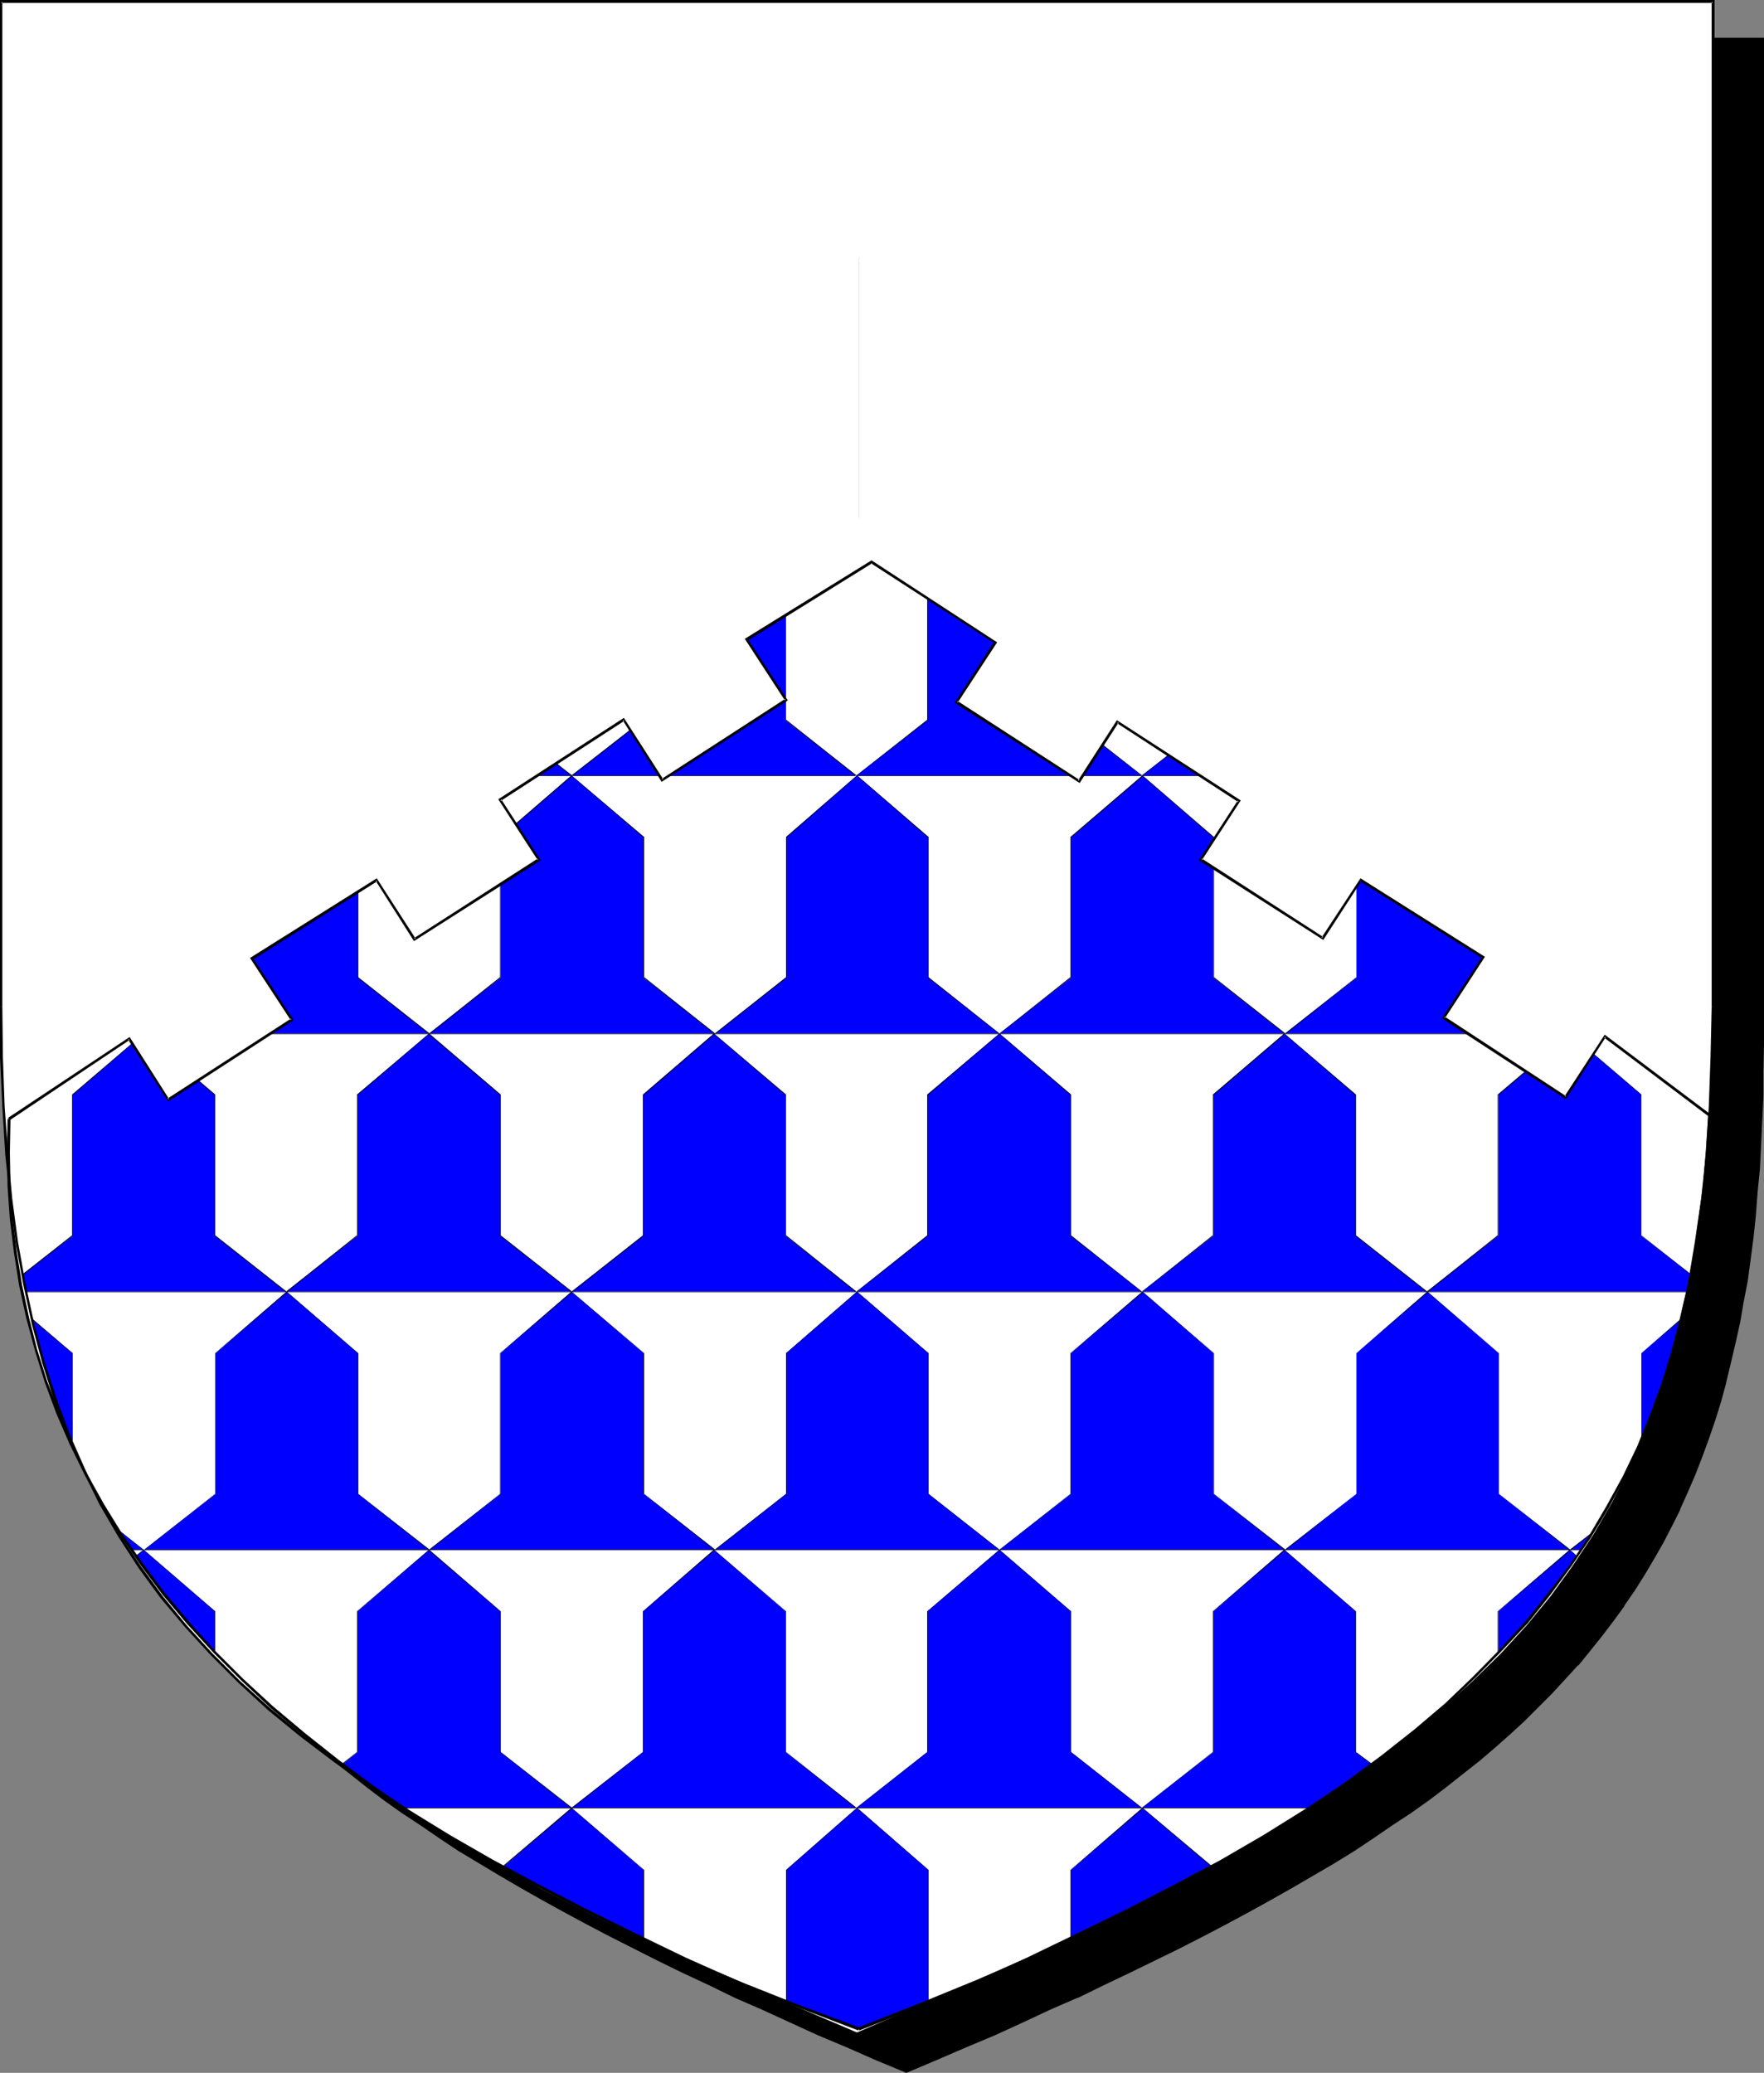 <?xml version="1.0" encoding="UTF-8" standalone="no"?>
<svg
   version="1.0"
   width="129.724mm"
   height="152.441mm"
   id="svg124"
   sodipodi:docname="Per Chevron - Embattled 2.wmf"
   xmlns:inkscape="http://www.inkscape.org/namespaces/inkscape"
   xmlns:sodipodi="http://sodipodi.sourceforge.net/DTD/sodipodi-0.dtd"
   xmlns="http://www.w3.org/2000/svg"
   xmlns:svg="http://www.w3.org/2000/svg">
  <rect width="100%" height="100%" fill="#808080" stroke="none"/>
  <sodipodi:namedview
     id="namedview124"
     pagecolor="#ffffff"
     bordercolor="#000000"
     borderopacity="0.25"
     inkscape:showpageshadow="2"
     inkscape:pageopacity="0.0"
     inkscape:pagecheckerboard="0"
     inkscape:deskcolor="#d1d1d1"
     inkscape:document-units="mm" />
  <defs
     id="defs1">
    <pattern
       id="WMFhbasepattern"
       patternUnits="userSpaceOnUse"
       width="6"
       height="6"
       x="0"
       y="0" />
  </defs>
  <path
     style="fill:#000000;fill-opacity:1;fill-rule:evenodd;stroke:none"
     d="m 251.934,575.832 8.403,-3.555 8.08,-3.555 8.08,-3.393 7.757,-3.555 7.757,-3.393 7.434,-3.393 7.272,-3.555 7.11,-3.393 6.949,-3.393 6.949,-3.393 6.626,-3.393 6.464,-3.393 6.302,-3.393 6.141,-3.393 5.979,-3.393 5.818,-3.393 5.656,-3.393 5.656,-3.393 5.333,-3.555 5.171,-3.393 5.171,-3.555 4.848,-3.555 4.848,-3.555 4.686,-3.555 4.363,-3.716 4.363,-3.716 4.202,-3.716 4.202,-3.716 3.878,-3.878 3.717,-3.878 3.717,-3.878 3.555,-3.878 3.394,-4.039 3.232,-4.039 3.07,-4.201 3.07,-4.201 2.909,-4.201 2.747,-4.362 2.586,-4.362 2.586,-4.524 2.424,-4.686 2.262,-4.524 2.101,-4.847 2.101,-4.847 1.939,-4.847 1.778,-5.009 1.778,-5.17 1.616,-5.17 1.454,-5.332 1.293,-5.493 1.293,-5.493 1.131,-5.655 1.131,-5.655 0.97,-5.978 0.97,-5.816 0.808,-6.14 0.646,-6.301 0.485,-6.301 0.485,-6.463 0.485,-6.624 0.323,-6.786 0.162,-6.947 0.162,-6.947 V 290.501 10.825 H 251.934 14.059 v 279.514 0 7.109 l 0.162,7.109 0.323,6.947 0.323,6.624 0.323,6.624 0.485,6.463 0.646,6.463 0.646,6.14 0.808,6.14 0.808,5.978 0.97,5.816 0.97,5.816 1.293,5.655 1.293,5.493 1.293,5.493 1.616,5.17 1.616,5.332 1.616,5.009 1.778,5.009 1.939,5.009 2.101,4.847 2.101,4.686 2.262,4.686 2.424,4.524 2.586,4.524 2.586,4.524 2.747,4.362 2.909,4.201 3.07,4.201 3.07,4.201 3.232,4.039 3.394,4.039 3.555,3.878 3.717,3.878 3.717,3.878 3.878,3.878 4.202,3.716 4.202,3.716 4.363,3.716 4.363,3.716 4.686,3.555 4.848,3.555 4.848,3.555 5.171,3.555 5.171,3.393 5.333,3.555 5.656,3.393 5.656,3.393 5.818,3.393 5.979,3.393 6.141,3.393 6.302,3.393 6.464,3.393 6.626,3.393 6.787,3.393 6.949,3.393 7.272,3.393 7.272,3.555 7.434,3.393 7.757,3.393 7.757,3.555 8.08,3.393 8.08,3.555 z"
     id="path1" />
  <path
     style="fill:#000000;fill-opacity:1;fill-rule:evenodd;stroke:none"
     d="m 251.934,576.155 8.403,-3.555 8.242,-3.555 8.08,-3.393 v 0 l 7.757,-3.555 7.595,-3.555 7.434,-3.231 h 0.162 l 7.272,-3.555 7.11,-3.393 6.949,-3.393 6.949,-3.393 6.626,-3.393 6.464,-3.393 6.302,-3.393 6.141,-3.393 5.979,-3.393 5.818,-3.393 5.818,-3.393 5.494,-3.393 5.333,-3.555 5.171,-3.555 5.171,-3.393 v 0 l 5.01,-3.555 4.686,-3.555 4.686,-3.716 4.525,-3.555 4.363,-3.716 4.202,-3.716 v 0 l 4.04,-3.716 3.878,-3.878 3.878,-3.878 3.555,-3.878 3.555,-3.878 h 0.162 l 3.394,-4.201 3.232,-4.039 3.07,-4.039 3.07,-4.201 v -0.162 l 2.909,-4.201 2.747,-4.362 2.586,-4.362 2.586,-4.524 2.424,-4.686 2.262,-4.524 v -0.162 l 2.101,-4.686 v 0 l 2.101,-4.847 1.939,-5.009 1.778,-4.847 1.778,-5.17 1.616,-5.17 1.454,-5.332 v -0.162 l 1.293,-5.332 1.293,-5.493 1.293,-5.816 0.97,-5.655 1.131,-5.816 0.808,-5.978 0.808,-6.14 0.646,-6.14 0.485,-6.463 v 0 l 0.646,-6.463 0.323,-6.624 0.323,-6.786 0.323,-6.947 v -6.947 l 0.162,-7.109 V 10.502 H 13.736 v 279.838 7.109 l 0.162,7.109 0.162,6.947 0.323,6.624 0.485,6.624 0.485,6.463 v 0.162 l 0.485,6.301 0.808,6.14 0.646,6.14 0.97,5.978 0.97,5.978 0.97,5.655 1.293,5.655 1.131,5.493 v 0.162 l 1.454,5.332 1.454,5.332 1.616,5.332 1.778,5.009 1.778,5.009 1.939,5.009 2.101,4.847 v 0 l 2.101,4.686 v 0 l 2.424,4.686 2.262,4.524 2.586,4.524 2.586,4.524 2.747,4.362 2.909,4.201 3.07,4.201 v 0.162 l 3.07,4.039 3.232,4.039 3.394,4.039 3.555,4.039 v 0 l 3.717,3.878 3.878,3.878 3.878,3.878 4.04,3.716 v 0 l 4.202,3.716 4.363,3.716 4.525,3.555 4.686,3.716 4.686,3.555 5.01,3.555 v 0 l 5.171,3.393 5.171,3.555 5.333,3.555 5.656,3.393 5.656,3.393 5.818,3.393 5.979,3.393 6.141,3.393 6.302,3.393 6.464,3.393 13.413,6.786 6.949,3.393 7.272,3.393 7.272,3.555 v 0 l 7.434,3.231 7.757,3.555 7.757,3.555 v 0 l 8.08,3.393 8.08,3.555 8.565,3.555 0.162,-0.646 -8.403,-3.716 -8.242,-3.393 -7.918,-3.555 v 0.162 l -7.757,-3.555 -7.757,-3.393 -7.434,-3.393 v 0 l -7.272,-3.555 -7.11,-3.393 -6.949,-3.393 -13.574,-6.786 -6.464,-3.393 -6.302,-3.393 -6.141,-3.393 -5.979,-3.393 -5.818,-3.393 -5.656,-3.393 -5.494,-3.393 -5.494,-3.555 -5.171,-3.393 -5.171,-3.555 h 0.162 l -5.01,-3.555 -4.686,-3.555 -4.686,-3.555 -4.525,-3.716 -4.363,-3.716 -4.202,-3.716 v 0.162 l -4.04,-3.716 -3.878,-3.878 -3.878,-3.878 -3.555,-3.878 v 0 l -3.555,-4.039 -3.394,-4.039 -3.232,-4.039 -3.07,-4.039 v 0 l -3.07,-4.201 -2.909,-4.201 -2.747,-4.524 -2.747,-4.362 -2.424,-4.524 -2.424,-4.524 -2.262,-4.686 v 0 l -2.101,-4.686 v 0 l -2.101,-4.847 -1.778,-5.009 -1.939,-4.847 -1.616,-5.17 -1.616,-5.17 -1.454,-5.332 -1.454,-5.493 v 0.162 l -1.293,-5.655 -1.131,-5.655 -1.131,-5.655 -0.97,-5.816 -0.808,-6.14 -0.808,-5.978 -0.646,-6.301 -0.646,-6.301 v 0 l -0.485,-6.463 -0.323,-6.624 -0.323,-6.624 -0.323,-6.947 v -7.109 l -0.162,-7.109 V 10.825 l -0.323,0.323 H 489.809 l -0.323,-0.323 v 279.676 7.109 l -0.162,6.947 -0.162,6.947 -0.323,6.786 -0.485,6.624 -0.485,6.463 v -0.162 l -0.646,6.463 -0.646,6.14 -0.808,6.14 -0.808,5.978 -0.97,5.816 -1.131,5.816 -1.131,5.655 -1.293,5.493 -1.454,5.493 v -0.162 l -1.454,5.332 -1.616,5.17 -1.616,5.17 -1.939,5.009 -1.939,4.847 -1.939,4.847 v 0 l -2.101,4.847 v -0.162 l -2.262,4.686 -2.424,4.686 -2.586,4.362 -2.586,4.362 -2.747,4.524 -2.909,4.201 v 0 l -2.909,4.201 -3.232,4.039 -3.232,4.039 -3.394,4.201 v 0 l -3.555,3.878 -3.555,3.878 -3.878,3.878 -3.878,3.878 -4.04,3.716 v -0.162 l -4.202,3.716 -4.363,3.716 -4.525,3.716 -4.686,3.555 -4.686,3.555 -5.01,3.555 h 0.162 l -5.171,3.555 -5.171,3.393 -5.333,3.555 -5.656,3.393 -5.656,3.393 -5.818,3.393 -5.979,3.393 -6.141,3.393 -6.302,3.393 -6.464,3.393 -6.787,3.393 -6.787,3.393 -6.949,3.393 -7.11,3.393 -7.272,3.555 v 0 l -7.434,3.393 -7.595,3.393 -7.918,3.555 v -0.162 l -7.918,3.555 -8.242,3.393 -8.403,3.716 h 0.323 z"
     id="path2" />
  <path
     style="fill:#ffffff;fill-opacity:1;fill-rule:evenodd;stroke:none"
     d="m 238.198,565.33 8.403,-3.555 8.08,-3.393 8.08,-3.555 7.757,-3.393 7.757,-3.555 7.434,-3.393 7.272,-3.393 7.11,-3.393 6.949,-3.393 6.949,-3.393 6.626,-3.393 6.464,-3.393 6.302,-3.393 6.141,-3.393 5.979,-3.555 5.818,-3.231 5.656,-3.555 5.656,-3.393 5.333,-3.555 5.171,-3.393 5.171,-3.555 4.848,-3.555 4.848,-3.555 4.686,-3.555 4.363,-3.716 4.363,-3.716 4.202,-3.555 4.202,-3.878 3.878,-3.716 3.717,-3.878 3.717,-3.878 3.555,-4.039 3.394,-4.039 3.232,-4.039 3.07,-4.201 3.07,-4.201 2.909,-4.201 2.747,-4.362 2.586,-4.524 2.586,-4.362 2.424,-4.686 2.262,-4.686 2.101,-4.686 2.101,-4.847 1.939,-5.009 1.778,-4.847 1.778,-5.17 1.616,-5.17 1.454,-5.332 1.293,-5.493 1.293,-5.493 1.131,-5.655 1.131,-5.655 0.97,-5.978 0.97,-5.978 0.808,-6.14 0.646,-6.14 0.485,-6.301 0.485,-6.463 0.485,-6.786 0.323,-6.624 0.162,-6.947 0.162,-7.109 V 279.838 0.485 H 238.198 0.323 V 279.838 v 7.109 l 0.162,7.109 0.323,6.947 0.323,6.624 0.323,6.786 0.485,6.463 0.485,6.301 0.808,6.14 0.808,6.14 0.808,5.978 0.97,5.978 0.97,5.655 1.293,5.655 1.293,5.493 1.293,5.332 1.616,5.493 1.454,5.17 1.778,5.17 1.778,4.847 1.939,5.009 2.101,4.847 2.101,4.686 2.262,4.686 2.424,4.686 2.586,4.362 2.586,4.524 2.747,4.201 2.909,4.362 2.909,4.201 3.232,4.201 3.232,4.039 3.394,4.039 3.555,3.878 3.555,4.039 3.878,3.716 3.878,3.878 4.04,3.716 4.202,3.716 4.363,3.716 4.525,3.555 4.686,3.716 4.686,3.555 5.01,3.555 5.01,3.393 5.333,3.555 5.333,3.393 5.494,3.555 5.656,3.393 5.818,3.393 6.141,3.393 6.141,3.393 6.302,3.393 6.464,3.393 6.626,3.393 6.787,3.555 6.949,3.393 7.11,3.393 7.434,3.393 7.434,3.393 7.595,3.555 7.918,3.393 7.918,3.555 8.242,3.393 z"
     id="path3" />
  <path
     style="fill:#000000;fill-opacity:1;fill-rule:evenodd;stroke:none"
     d="m 238.198,565.492 8.403,-3.555 8.08,-3.555 8.08,-3.393 7.757,-3.555 7.757,-3.393 14.706,-6.947 7.11,-3.393 6.949,-3.393 6.949,-3.393 6.626,-3.393 6.464,-3.393 6.302,-3.393 6.141,-3.393 h 0.162 l 5.979,-3.393 5.818,-3.393 5.656,-3.393 5.494,-3.555 5.333,-3.393 5.333,-3.555 5.01,-3.555 5.01,-3.393 4.686,-3.555 4.686,-3.716 4.525,-3.555 4.363,-3.716 4.04,-3.716 4.202,-3.716 3.878,-3.878 3.878,-3.878 3.555,-3.878 3.555,-3.878 3.394,-4.039 3.232,-4.201 3.232,-4.039 3.07,-4.201 2.747,-4.362 2.747,-4.362 2.747,-4.362 v -0.162 l 2.424,-4.362 2.424,-4.686 2.262,-4.686 2.262,-4.686 1.939,-4.847 1.939,-5.009 1.778,-4.847 1.778,-5.17 1.616,-5.17 1.454,-5.332 1.293,-5.493 1.293,-5.493 1.293,-5.655 1.131,-5.655 0.97,-5.978 0.808,-5.978 0.808,-6.14 0.646,-6.14 0.646,-6.301 0.485,-6.463 0.323,-6.786 0.323,-6.624 0.323,-6.947 v -7.109 l 0.162,-7.109 V 0.323 H 0.323 V 279.838 v 7.109 l 0.162,7.109 0.162,6.947 0.323,6.624 0.485,6.786 0.485,6.463 0.485,6.301 0.646,6.14 0.808,6.14 0.97,5.978 0.97,5.978 0.97,5.655 1.131,5.655 1.293,5.493 1.454,5.332 1.454,5.493 1.616,5.17 1.616,5.17 1.939,4.847 1.939,5.009 1.939,4.847 2.262,4.686 2.262,4.686 2.424,4.686 2.424,4.362 v 0.162 l 2.586,4.362 2.747,4.362 2.909,4.362 3.07,4.039 3.07,4.201 3.394,4.039 3.394,4.039 3.394,4.039 3.717,3.878 3.717,3.878 4.04,3.716 4.04,3.878 4.202,3.555 4.363,3.716 4.525,3.716 4.525,3.555 4.848,3.555 4.848,3.555 5.171,3.555 5.171,3.393 5.333,3.555 5.656,3.393 5.656,3.555 5.818,3.231 v 0 l 6.141,3.555 6.141,3.393 6.302,3.393 6.464,3.393 13.413,6.786 6.949,3.393 7.11,3.393 7.434,3.393 7.434,3.555 7.595,3.393 7.918,3.393 7.918,3.555 8.242,3.555 8.403,3.555 v -0.162 l -8.403,-3.555 -8.242,-3.555 -7.918,-3.555 -7.918,-3.393 -7.595,-3.393 -7.434,-3.555 -7.434,-3.393 -7.11,-3.393 -6.949,-3.393 -13.413,-6.786 -6.464,-3.393 -6.302,-3.393 -6.141,-3.393 -6.141,-3.393 h 0.162 l -5.818,-3.393 -5.818,-3.555 -5.494,-3.393 -5.333,-3.393 -5.171,-3.555 -5.171,-3.555 -4.848,-3.393 -4.848,-3.716 -4.686,-3.555 -4.363,-3.555 -4.363,-3.716 -4.202,-3.716 -4.04,-3.716 -4.04,-3.878 -3.878,-3.878 -3.555,-3.878 -3.555,-3.878 -3.394,-4.201 -3.232,-4.039 -3.07,-4.039 -3.07,-4.201 -2.909,-4.362 -2.747,-4.362 -2.586,-4.362 v 0 l -2.586,-4.362 -2.424,-4.686 -2.262,-4.686 -2.101,-4.686 -2.101,-4.847 -1.778,-5.009 -1.939,-4.847 -1.616,-5.17 -1.616,-5.17 -1.616,-5.493 -1.293,-5.332 -1.293,-5.493 -1.131,-5.655 -1.131,-5.655 -0.97,-5.978 -0.808,-5.978 -0.808,-6.14 -0.646,-6.14 -0.646,-6.301 -0.485,-6.463 -0.323,-6.786 -0.323,-6.624 -0.162,-6.947 -0.162,-7.109 -0.162,-7.109 V 0.485 v 0 H 476.073 v 0 279.353 7.109 l -0.162,7.109 -0.323,6.947 -0.162,6.624 -0.485,6.786 -0.485,6.463 -0.646,6.301 -0.646,6.14 -0.808,6.14 -0.808,5.978 -0.97,5.978 -1.131,5.655 -1.131,5.655 -1.293,5.493 -1.454,5.493 -1.454,5.332 -1.616,5.17 -1.616,5.17 -1.939,4.847 -1.939,5.009 -1.939,4.847 -2.262,4.686 -2.262,4.686 -2.424,4.686 -2.424,4.362 v 0 l -2.747,4.362 -2.586,4.362 -2.909,4.362 -3.07,4.201 -3.07,4.201 -3.394,4.039 -3.394,4.039 -3.555,3.878 -3.555,3.878 -3.878,3.878 -3.878,3.878 -4.04,3.716 -4.202,3.716 -4.363,3.716 -4.525,3.555 -4.686,3.716 -4.686,3.555 -4.848,3.555 -5.171,3.393 -5.333,3.555 -5.333,3.393 -5.494,3.555 -5.656,3.393 -5.818,3.393 -5.979,3.393 v 0 l -6.141,3.393 -6.302,3.393 -6.464,3.393 -6.626,3.393 -6.949,3.393 -6.949,3.393 -7.11,3.555 -14.706,6.786 -7.757,3.393 -7.757,3.555 -8.08,3.393 -8.08,3.555 -8.403,3.555 z"
     id="path4" />
  <path
     style="fill:#0000ff;fill-opacity:1;fill-rule:evenodd;stroke:none"
     d="m 336.774,518.798 -19.23,-16.318 -19.877,17.288 v 18.904 l 9.858,-4.847 9.858,-4.847 9.696,-5.17 z"
     id="path5" />
  <path
     style="fill:#0000ff;fill-opacity:1;fill-rule:evenodd;stroke:none"
     d="m 238.198,565.33 19.877,-8.563 v -36.999 l -19.877,-17.288 -19.715,17.288 v 37.161 z"
     id="path6" />
  <path
     style="fill:#0000ff;fill-opacity:1;fill-rule:evenodd;stroke:none"
     d="m 178.891,538.671 v -18.904 l -20.038,-17.288 -19.069,16.48 9.696,5.17 9.858,5.17 9.858,4.686 z"
     id="path7" />
  <path
     style="fill:#0000ff;fill-opacity:1;fill-rule:evenodd;stroke:none"
     d="m 439.067,433.167 -2.747,-2.424 -19.877,17.126 v 12.926 l 3.07,-3.231 3.07,-3.231 2.909,-3.231 2.747,-3.555 2.909,-3.393 2.747,-3.555 2.586,-3.716 z"
     id="path8" />
  <path
     style="fill:#0000ff;fill-opacity:1;fill-rule:evenodd;stroke:none"
     d="m 381.699,490.685 -4.848,-3.716 V 447.869 L 356.974,430.743 337.259,447.869 v 39.1 l -19.877,15.511 h 46.702 l 4.525,-2.908 4.525,-2.908 4.363,-3.07 z"
     id="path9" />
  <path
     style="fill:#0000ff;fill-opacity:1;fill-rule:evenodd;stroke:none"
     d="m 317.382,502.48 -19.715,-15.511 v -39.1 l -19.877,-17.126 -20.038,17.126 v 39.1 l -19.715,15.511 z"
     id="path10" />
  <path
     style="fill:#0000ff;fill-opacity:1;fill-rule:evenodd;stroke:none"
     d="m 238.037,502.48 -19.715,-15.511 v -39.1 l -19.877,-17.126 -19.715,17.126 v 39.1 l -19.877,15.511 z"
     id="path11" />
  <path
     style="fill:#0000ff;fill-opacity:1;fill-rule:evenodd;stroke:none"
     d="m 158.853,502.48 -19.715,-15.511 v -39.1 l -19.877,-17.126 -19.877,17.126 v 39.1 l -4.525,3.716 4.363,3.07 4.525,3.07 4.363,2.908 4.525,2.747 z"
     id="path12" />
  <path
     style="fill:#0000ff;fill-opacity:1;fill-rule:evenodd;stroke:none"
     d="m 59.792,460.795 v -12.926 l -19.877,-17.126 -2.586,2.262 2.586,3.878 2.747,3.716 2.747,3.555 2.747,3.555 2.747,3.393 2.909,3.231 2.909,3.231 z"
     id="path13" />
  <path
     style="fill:#0000ff;fill-opacity:1;fill-rule:evenodd;stroke:none"
     d="m 440.683,430.743 0.97,-1.454 1.131,-1.616 0.97,-1.616 0.808,-1.454 -8.242,6.14 z"
     id="path14" />
  <path
     style="fill:#0000ff;fill-opacity:1;fill-rule:evenodd;stroke:none"
     d="m 456.196,401.176 1.616,-4.039 1.616,-4.201 1.454,-4.201 1.454,-4.362 1.454,-4.362 1.293,-4.524 2.262,-8.886 -11.15,9.533 z"
     id="path15" />
  <path
     style="fill:#0000ff;fill-opacity:1;fill-rule:evenodd;stroke:none"
     d="m 436.32,430.743 -19.715,-15.511 v -39.1 l -19.877,-17.126 -19.715,17.126 v 39.1 l -19.877,15.511 z"
     id="path16" />
  <path
     style="fill:#0000ff;fill-opacity:1;fill-rule:evenodd;stroke:none"
     d="m 357.136,430.743 -19.877,-15.511 v -39.1 l -19.715,-17.126 -19.877,17.126 v 39.1 l -19.877,15.511 z"
     id="path17" />
  <path
     style="fill:#0000ff;fill-opacity:1;fill-rule:evenodd;stroke:none"
     d="m 277.79,430.743 -19.715,-15.511 v -39.1 l -19.877,-17.126 -19.715,17.126 v 39.1 l -19.715,15.511 z"
     id="path18" />
  <path
     style="fill:#0000ff;fill-opacity:1;fill-rule:evenodd;stroke:none"
     d="M 198.768,430.743 178.891,415.232 v -39.1 l -20.038,-17.126 -19.715,17.126 v 39.1 l -19.877,15.511 z"
     id="path19" />
  <path
     style="fill:#0000ff;fill-opacity:1;fill-rule:evenodd;stroke:none"
     d="M 119.261,430.743 99.545,415.232 V 376.133 L 79.669,359.006 59.954,376.133 v 39.1 l -19.877,15.511 z"
     id="path20" />
  <path
     style="fill:#0000ff;fill-opacity:1;fill-rule:evenodd;stroke:none"
     d="m 31.997,424.603 0.808,1.454 0.97,1.616 2.101,3.07 h 4.04 z"
     id="path21" />
  <path
     style="fill:#0000ff;fill-opacity:1;fill-rule:evenodd;stroke:none"
     d="m 20.2,401.014 v -24.882 l -11.15,-9.371 0.646,2.585 0.646,2.424 1.293,4.686 1.293,4.524 1.293,4.201 1.454,4.039 2.909,7.917 z"
     id="path22" />
  <path
     style="fill:#0000ff;fill-opacity:1;fill-rule:evenodd;stroke:none"
     d="m 469.932,354.159 -13.736,-10.664 v -39.261 l -19.877,-16.965 -19.877,16.965 v 39.261 l -19.877,15.511 h 72.558 v 0.162 l 0.485,-2.424 z"
     id="path23" />
  <path
     style="fill:#0000ff;fill-opacity:1;fill-rule:evenodd;stroke:none"
     d="M 396.566,359.006 376.851,343.496 V 304.235 L 356.974,287.27 337.259,304.235 v 39.261 l -19.877,15.511 z"
     id="path24" />
  <path
     style="fill:#0000ff;fill-opacity:1;fill-rule:evenodd;stroke:none"
     d="m 317.382,359.006 -19.715,-15.511 v -39.261 l -19.877,-16.965 -20.038,16.965 v 39.261 l -19.715,15.511 z"
     id="path25" />
  <path
     style="fill:#0000ff;fill-opacity:1;fill-rule:evenodd;stroke:none"
     d="m 238.037,359.006 -19.715,-15.511 v -39.261 l -19.877,-16.965 -19.715,16.965 v 39.261 l -19.877,15.511 z"
     id="path26" />
  <path
     style="fill:#0000ff;fill-opacity:1;fill-rule:evenodd;stroke:none"
     d="m 158.853,359.006 -19.715,-15.511 v -39.261 l -19.877,-16.965 -19.877,16.965 v 39.261 L 79.507,359.006 Z"
     id="path27" />
  <path
     style="fill:#0000ff;fill-opacity:1;fill-rule:evenodd;stroke:none"
     d="M 79.507,359.006 59.792,343.496 V 304.235 L 39.915,287.27 20.2,304.235 v 39.261 l -13.898,10.664 1.131,4.847 z"
     id="path28" />
  <path
     style="fill:#0000ff;fill-opacity:1;fill-rule:evenodd;stroke:none"
     d="m 476.073,215.533 -19.877,17.126 v 39.1 l -19.877,15.511 h 39.754 z"
     id="path29" />
  <path
     style="fill:#0000ff;fill-opacity:1;fill-rule:evenodd;stroke:none"
     d="m 436.32,287.27 -19.715,-15.511 v -39.1 l -19.877,-17.126 -19.715,17.126 v 39.1 l -19.877,15.511 z"
     id="path30" />
  <path
     style="fill:#0000ff;fill-opacity:1;fill-rule:evenodd;stroke:none"
     d="m 357.136,287.27 -19.877,-15.511 v -39.1 l -19.715,-17.126 -19.877,17.126 v 39.1 l -19.877,15.511 z"
     id="path31" />
  <path
     style="fill:#0000ff;fill-opacity:1;fill-rule:evenodd;stroke:none"
     d="m 277.79,287.27 -19.715,-15.511 v -39.1 l -19.877,-17.126 -19.715,17.126 v 39.1 l -19.715,15.511 z"
     id="path32" />
  <path
     style="fill:#0000ff;fill-opacity:1;fill-rule:evenodd;stroke:none"
     d="M 198.768,287.27 178.891,271.759 v -39.1 l -20.038,-17.126 -19.715,17.126 v 39.1 l -19.877,15.511 z"
     id="path33" />
  <path
     style="fill:#0000ff;fill-opacity:1;fill-rule:evenodd;stroke:none"
     d="M 119.261,287.27 99.545,271.759 V 232.659 L 79.669,215.533 59.954,232.659 v 39.1 l -19.877,15.511 z"
     id="path34" />
  <path
     style="fill:#0000ff;fill-opacity:1;fill-rule:evenodd;stroke:none"
     d="M 39.915,287.27 20.2,271.759 V 232.659 L 0.323,215.533 v 71.737 z"
     id="path35" />
  <path
     style="fill:#0000ff;fill-opacity:1;fill-rule:evenodd;stroke:none"
     d="m 476.073,215.533 -19.877,-15.349 v -39.261 l -19.877,-17.126 -19.877,17.126 v 39.261 l -19.877,15.349 z"
     id="path36" />
  <path
     style="fill:#0000ff;fill-opacity:1;fill-rule:evenodd;stroke:none"
     d="M 396.566,215.533 376.851,200.184 V 160.923 L 356.974,143.796 337.259,160.923 v 39.261 l -19.877,15.349 z"
     id="path37" />
  <path
     style="fill:#0000ff;fill-opacity:1;fill-rule:evenodd;stroke:none"
     d="m 317.382,215.533 -19.715,-15.349 v -39.261 l -19.877,-17.126 -20.038,17.126 v 39.261 l -19.715,15.349 z"
     id="path38" />
  <path
     style="fill:#0000ff;fill-opacity:1;fill-rule:evenodd;stroke:none"
     d="m 238.037,215.533 -19.715,-15.349 v -39.261 l -19.877,-17.126 -19.715,17.126 v 39.261 l -19.877,15.349 z"
     id="path39" />
  <path
     style="fill:#0000ff;fill-opacity:1;fill-rule:evenodd;stroke:none"
     d="m 158.853,215.533 -19.715,-15.349 v -39.261 l -19.877,-17.126 -19.877,17.126 v 39.261 L 79.507,215.533 Z"
     id="path40" />
  <path
     style="fill:#0000ff;fill-opacity:1;fill-rule:evenodd;stroke:none"
     d="M 79.507,215.533 59.792,200.184 V 160.923 L 39.915,143.796 20.2,160.923 v 39.261 L 0.323,215.533 Z"
     id="path41" />
  <path
     style="fill:#0000ff;fill-opacity:1;fill-rule:evenodd;stroke:none"
     d="M 476.073,72.06 456.196,56.711 V 17.611 L 436.32,0.485 416.443,17.611 V 56.711 L 396.566,72.06 Z"
     id="path42" />
  <path
     style="fill:#0000ff;fill-opacity:1;fill-rule:evenodd;stroke:none"
     d="M 396.566,72.06 376.851,56.711 V 17.611 L 356.974,0.485 337.259,17.611 V 56.711 L 317.382,72.06 Z"
     id="path43" />
  <path
     style="fill:#0000ff;fill-opacity:1;fill-rule:evenodd;stroke:none"
     d="M 317.382,72.06 297.667,56.711 V 17.611 L 277.79,0.485 257.752,17.611 V 56.711 L 238.037,72.06 Z"
     id="path44" />
  <path
     style="fill:#0000ff;fill-opacity:1;fill-rule:evenodd;stroke:none"
     d="M 238.037,72.06 218.321,56.711 V 17.611 L 198.445,0.485 178.729,17.611 V 56.711 L 158.853,72.06 Z"
     id="path45" />
  <path
     style="fill:#0000ff;fill-opacity:1;fill-rule:evenodd;stroke:none"
     d="M 158.853,72.06 139.137,56.711 V 17.611 L 119.261,0.485 99.384,17.611 V 56.711 L 79.507,72.06 Z"
     id="path46" />
  <path
     style="fill:#0000ff;fill-opacity:1;fill-rule:evenodd;stroke:none"
     d="M 79.507,72.06 59.792,56.711 V 17.611 L 39.915,0.485 20.2,17.611 V 56.711 L 0.323,72.06 Z"
     id="path47" />
  <path
     style="fill:#0000ff;fill-opacity:1;fill-rule:evenodd;stroke:none"
     d="m 476.073,72.06 -19.877,17.126 v 39.261 l -19.877,15.349 h 39.754 z"
     id="path48" />
  <path
     style="fill:#0000ff;fill-opacity:1;fill-rule:evenodd;stroke:none"
     d="M 436.32,143.796 416.604,128.447 V 89.186 L 396.728,72.06 377.012,89.186 v 39.261 l -19.877,15.349 z"
     id="path49" />
  <path
     style="fill:#0000ff;fill-opacity:1;fill-rule:evenodd;stroke:none"
     d="M 357.136,143.796 337.259,128.447 V 89.186 L 317.544,72.06 297.667,89.186 v 39.261 l -19.877,15.349 z"
     id="path50" />
  <path
     style="fill:#0000ff;fill-opacity:1;fill-rule:evenodd;stroke:none"
     d="M 277.79,143.796 258.075,128.447 V 89.186 L 238.198,72.06 218.483,89.186 v 39.261 l -19.715,15.349 z"
     id="path51" />
  <path
     style="fill:#0000ff;fill-opacity:1;fill-rule:evenodd;stroke:none"
     d="M 198.768,143.796 178.891,128.447 V 89.186 L 158.853,72.06 139.137,89.186 v 39.261 l -19.877,15.349 z"
     id="path52" />
  <path
     style="fill:#0000ff;fill-opacity:1;fill-rule:evenodd;stroke:none"
     d="M 119.261,143.796 99.545,128.447 V 89.186 L 79.669,72.06 59.954,89.186 v 39.261 l -19.877,15.349 z"
     id="path53" />
  <path
     style="fill:#0000ff;fill-opacity:1;fill-rule:evenodd;stroke:none"
     d="M 39.915,143.796 20.2,128.447 V 89.186 L 0.323,72.06 v 71.737 z"
     id="path54" />
  <path
     style="fill:#000000;fill-opacity:1;fill-rule:evenodd;stroke:none"
     d="m 336.774,518.637 -19.23,-16.157 -20.038,17.288 v 18.904 h 0.162 v -18.904 0 l 20.038,-17.126 h -0.162 l 19.069,16.157 z"
     id="path55" />
  <path
     style="fill:#000000;fill-opacity:1;fill-rule:evenodd;stroke:none"
     d="m 297.667,538.833 v 0 l 1.131,-0.808 2.586,-1.131 1.131,-0.646 1.131,-0.646 1.293,-0.485 2.586,-1.293 1.293,-0.646 1.131,-0.646 1.131,-0.485 1.293,-0.646 1.293,-0.646 2.424,-1.293 1.293,-0.485 1.131,-0.646 1.131,-0.646 1.293,-0.646 1.293,-0.646 1.131,-0.646 1.293,-0.646 1.131,-0.646 1.293,-0.646 1.131,-0.646 1.293,-0.646 1.131,-0.646 1.293,-0.646 1.131,-0.646 1.131,-0.646 1.293,-0.646 1.293,-0.485 v -0.162 l -1.293,0.646 -1.293,0.485 -1.131,0.808 -1.131,0.485 -1.293,0.808 -1.131,0.485 -1.293,0.808 -1.131,0.485 -1.293,0.646 -1.131,0.646 -1.293,0.646 -1.131,0.646 -1.293,0.646 -1.293,0.646 -1.131,0.646 -1.131,0.646 -1.293,0.485 -2.424,1.293 -1.293,0.646 -1.293,0.646 -1.131,0.646 -1.131,0.646 -1.293,0.646 -2.586,1.131 -1.293,0.646 -1.131,0.485 -1.131,0.808 -2.586,0.969 -1.293,0.808 h 0.162 z"
     id="path56" />
  <path
     style="fill:#000000;fill-opacity:1;fill-rule:evenodd;stroke:none"
     d="m 238.198,565.492 19.877,-8.725 v -36.999 l -19.877,-17.288 -19.715,17.288 v 37.322 l 19.715,8.402 v -0.162 l -19.715,-8.402 h 0.162 v -37.161 0 l 19.554,-17.126 v 0 l 19.715,17.126 v 0 36.999 h 0.162 l -19.877,8.563 z"
     id="path57" />
  <path
     style="fill:#000000;fill-opacity:1;fill-rule:evenodd;stroke:none"
     d="m 179.053,538.671 v -18.904 l -20.2,-17.288 -19.23,16.318 0.162,0.162 19.23,-16.318 h -0.162 l 20.038,17.126 v 0 18.904 z"
     id="path58" />
  <path
     style="fill:#000000;fill-opacity:1;fill-rule:evenodd;stroke:none"
     d="m 139.784,518.96 1.131,0.646 1.293,0.646 1.131,0.646 1.293,0.646 1.131,0.646 1.131,0.646 1.293,0.646 1.293,0.646 1.131,0.646 2.586,1.293 1.131,0.646 1.293,0.646 1.131,0.646 1.293,0.646 1.293,0.646 1.131,0.485 1.293,0.646 6.141,3.07 1.131,0.485 1.293,0.646 1.293,0.646 1.131,0.646 1.131,0.485 1.293,0.485 1.131,0.646 1.293,0.485 1.293,0.808 v -0.162 l -1.293,-0.808 -1.293,-0.485 -1.131,-0.485 -1.293,-0.646 -1.131,-0.485 -1.131,-0.646 -1.293,-0.646 -1.293,-0.485 -1.131,-0.646 -6.141,-3.07 -1.293,-0.646 -1.131,-0.485 -1.293,-0.646 -1.293,-0.646 -1.131,-0.646 -1.293,-0.646 -1.131,-0.646 -2.586,-1.131 -1.131,-0.646 -1.293,-0.646 -1.293,-0.808 -1.131,-0.646 -1.131,-0.646 -1.293,-0.646 -1.131,-0.646 -1.293,-0.646 -1.131,-0.646 z"
     id="path59" />
  <path
     style="fill:#000000;fill-opacity:1;fill-rule:evenodd;stroke:none"
     d="m 439.067,433.167 -2.747,-2.424 -20.038,17.126 v 12.926 h 0.162 v -12.926 0 l 20.038,-16.965 h -0.162 z"
     id="path60" />
  <path
     style="fill:#000000;fill-opacity:1;fill-rule:evenodd;stroke:none"
     d="m 416.443,460.795 0.808,-0.969 1.454,-1.454 1.454,-1.616 0.808,-0.808 0.808,-0.808 0.808,-0.808 0.646,-0.808 0.808,-0.808 0.646,-0.808 0.646,-0.969 0.808,-0.808 0.646,-0.808 0.808,-0.808 0.646,-0.808 0.808,-0.969 0.646,-0.808 0.646,-0.969 0.808,-0.808 0.646,-0.969 2.101,-2.585 0.646,-0.969 0.646,-0.969 0.646,-0.969 0.646,-0.808 0.646,-0.969 0.646,-0.808 0.646,-0.969 0.646,-0.969 v 0 l -0.808,0.808 -0.485,0.969 -0.808,0.969 -0.646,0.808 -0.646,0.969 -0.646,0.808 -0.646,0.969 -0.646,0.969 -2.101,2.585 -0.646,0.969 -0.646,0.808 -0.808,0.969 -0.646,0.808 -0.646,0.969 -0.808,0.808 -0.808,0.808 -0.646,0.969 -0.646,0.808 -0.808,0.808 -0.646,0.808 -0.808,0.808 -0.646,0.808 -0.808,0.969 -0.808,0.646 -0.808,0.808 -1.454,1.616 -1.454,1.616 -0.808,0.808 z"
     id="path61" />
  <path
     style="fill:#000000;fill-opacity:1;fill-rule:evenodd;stroke:none"
     d="m 381.699,490.524 -4.848,-3.555 v 0 -39.1 L 356.974,430.743 337.097,447.869 v 39.1 0 l -19.877,15.672 h 46.864 v -0.162 h -46.702 v 0.162 l 19.877,-15.672 v -39.1 0 l 19.877,-16.965 h -0.162 l 19.715,16.965 v 0 39.1 l 4.848,3.716 z"
     id="path62" />
  <path
     style="fill:#000000;fill-opacity:1;fill-rule:evenodd;stroke:none"
     d="m 364.084,502.641 5.656,-3.716 0.485,-0.323 2.909,-1.939 0.485,-0.485 1.131,-0.646 0.485,-0.323 2.262,-1.616 0.97,-0.646 3.232,-2.262 -0.162,-0.162 -3.232,2.262 -0.97,0.808 -2.262,1.454 -0.485,0.323 -1.131,0.808 -0.485,0.323 -2.747,1.939 -0.646,0.323 -5.656,3.716 z"
     id="path63" />
  <path
     style="fill:#000000;fill-opacity:1;fill-rule:evenodd;stroke:none"
     d="m 317.382,502.48 -19.715,-15.511 v 0 -39.1 l -19.877,-17.126 -20.038,17.126 v 39.1 0 l -19.877,15.672 h 79.507 v -0.162 h -79.346 v 0.162 l 19.877,-15.672 v -39.1 0 l 19.877,-16.965 v 0 l 19.715,16.965 v 0 39.1 l 19.877,15.672 z"
     id="path64" />
  <path
     style="fill:#000000;fill-opacity:1;fill-rule:evenodd;stroke:none"
     d="m 238.037,502.48 -19.554,-15.511 v 0 -39.1 l -20.038,-17.126 -19.715,17.126 v 39.1 0 l -20.038,15.672 h 79.346 v -0.162 h -79.184 l 0.162,0.162 19.877,-15.672 v -39.1 0 l 19.715,-16.965 h -0.162 l 19.877,16.965 v 0 39.1 l 19.554,15.672 z"
     id="path65" />
  <path
     style="fill:#000000;fill-opacity:1;fill-rule:evenodd;stroke:none"
     d="m 159.014,502.48 -19.877,-15.511 v 0 -39.1 l -19.877,-17.126 -20.038,17.126 v 39.1 0 l -4.525,3.555 0.162,0.162 4.525,-3.716 v -39.1 0 l 19.877,-16.965 h -0.162 l 19.877,16.965 v 0 39.1 l 19.877,15.672 z"
     id="path66" />
  <path
     style="fill:#000000;fill-opacity:1;fill-rule:evenodd;stroke:none"
     d="m 94.697,490.685 3.394,2.262 1.131,0.808 2.101,1.454 0.646,0.485 1.131,0.808 0.485,0.323 2.747,1.939 0.646,0.323 1.131,0.646 0.485,0.323 0.485,0.323 0.646,0.323 2.262,1.454 0.485,0.485 0.162,-0.162 -0.646,-0.323 -2.101,-1.454 -0.646,-0.323 -0.485,-0.485 -0.646,-0.323 -0.97,-0.646 -0.646,-0.323 -2.747,-1.777 -0.485,-0.485 -1.131,-0.808 -0.646,-0.323 -2.262,-1.616 -0.97,-0.808 -3.394,-2.262 z"
     id="path67" />
  <path
     style="fill:#000000;fill-opacity:1;fill-rule:evenodd;stroke:none"
     d="m 112.635,502.641 h 46.218 v -0.162 h -46.218 z"
     id="path68" />
  <path
     style="fill:#000000;fill-opacity:1;fill-rule:evenodd;stroke:none"
     d="m 59.792,460.795 v -12.926 l -19.877,-17.126 -2.747,2.1 0.162,0.162 2.586,-2.1 v 0 l 19.715,16.965 v 0 12.926 z"
     id="path69" />
  <path
     style="fill:#000000;fill-opacity:1;fill-rule:evenodd;stroke:none"
     d="m 37.168,433.005 0.646,0.969 0.646,0.969 0.646,0.808 0.646,0.969 0.808,0.969 0.485,0.969 0.808,0.969 0.646,0.969 0.646,0.808 0.808,0.969 1.293,1.777 0.646,0.808 0.808,0.969 0.646,0.808 0.646,0.969 0.808,0.808 0.646,0.808 0.646,0.808 0.808,0.808 0.646,0.969 0.646,0.808 0.808,0.808 0.646,0.808 0.808,0.808 0.646,0.808 0.808,0.808 1.454,1.616 0.646,0.808 1.616,1.616 0.162,-0.162 -1.616,-1.616 -0.646,-0.808 -1.454,-1.616 -0.808,-0.808 -0.808,-0.646 -0.646,-0.969 -0.646,-0.808 -0.808,-0.808 -0.646,-0.808 -0.808,-0.808 -0.646,-0.808 -0.646,-0.969 -0.808,-0.808 -0.646,-0.808 -0.646,-0.969 -0.808,-0.808 -0.646,-0.808 -0.646,-0.969 -1.454,-1.777 -0.646,-0.808 -0.646,-0.969 -0.646,-0.808 -0.808,-1.131 -0.485,-0.969 -0.808,-0.808 -0.646,-0.969 -0.646,-0.969 -0.646,-0.969 -0.646,-0.969 z"
     id="path70" />
  <path
     style="fill:#000000;fill-opacity:1;fill-rule:evenodd;stroke:none"
     d="m 440.683,430.905 v -0.485 l 0.323,-0.323 0.162,-0.162 v -0.162 l 0.485,-0.323 v -0.162 l 0.162,-0.323 0.162,-0.162 0.162,-0.323 0.323,-0.485 v -0.162 l 0.323,-0.162 0.162,-0.323 v -0.162 l 0.485,-0.808 v -0.162 l 0.323,-0.323 v -0.162 l 0.323,-0.323 v -0.162 l 0.162,-0.162 v -0.162 l 0.323,-0.323 v 0 h -0.162 v -0.162 l -0.323,0.485 v 0.162 l -0.162,0.162 v 0.162 l -0.162,0.162 -0.162,0.323 -0.162,0.323 -0.162,0.162 -0.485,0.808 v 0.162 l -0.162,0.162 -0.162,0.162 -0.162,0.323 -0.323,0.485 -0.162,0.162 -0.162,0.162 v 0.323 l -0.162,0.162 -0.323,0.323 -0.162,0.323 h -0.162 l -0.323,0.485 v 0.323 0 z"
     id="path71" />
  <path
     style="fill:#000000;fill-opacity:1;fill-rule:evenodd;stroke:none"
     d="m 444.399,424.442 -8.242,6.463 h 4.525 v -0.162 h -4.363 l 0.162,0.162 8.08,-6.301 z"
     id="path72" />
  <path
     style="fill:#000000;fill-opacity:1;fill-rule:evenodd;stroke:none"
     d="m 456.196,401.176 0.485,-1.131 0.323,-0.969 0.323,-1.131 0.485,-0.969 0.485,-0.969 0.323,-0.969 0.808,-2.1 0.323,-1.131 0.485,-0.969 0.646,-2.262 0.485,-0.969 0.323,-1.131 0.646,-2.1 0.323,-1.131 0.485,-1.131 0.323,-1.131 0.323,-1.131 0.323,-0.969 0.323,-1.293 0.323,-1.131 0.323,-0.969 0.162,-1.131 0.485,-1.131 0.162,-1.131 0.646,-2.262 0.323,-1.131 0.162,-1.131 0.485,-0.969 h -0.162 l -0.323,0.969 -0.323,1.131 -0.323,1.131 -0.646,2.262 -0.162,1.131 -0.323,1.131 -0.323,1.131 -0.323,0.969 -0.323,1.131 -0.323,1.293 -0.323,0.969 -0.323,1.131 -0.323,1.131 -0.323,1.131 -0.323,1.131 -0.808,2.1 -0.323,1.131 -0.323,0.969 -0.808,2.262 -0.485,0.969 -0.323,1.131 -0.808,2.1 -0.323,0.969 -0.323,0.969 -0.646,0.969 -0.323,1.131 -0.323,0.969 z"
     id="path73" />
  <path
     style="fill:#000000;fill-opacity:1;fill-rule:evenodd;stroke:none"
     d="m 467.347,366.439 -11.15,9.694 v 25.043 0 -25.043 0 l 11.312,-9.533 z"
     id="path74" />
  <path
     style="fill:#000000;fill-opacity:1;fill-rule:evenodd;stroke:none"
     d="m 436.481,430.743 -19.877,-15.511 v 0 -39.1 l -19.877,-17.126 -19.715,17.126 v 39.1 0 l -20.038,15.672 h 79.346 v -0.162 H 357.136 l 0.162,0.162 19.715,-15.672 v -39.1 0 l 19.877,-16.965 h -0.162 l 19.877,16.965 v 0 39.1 l 19.715,15.672 z"
     id="path75" />
  <path
     style="fill:#000000;fill-opacity:1;fill-rule:evenodd;stroke:none"
     d="m 357.297,430.743 -19.877,-15.511 v 0 -39.1 l -19.877,-17.126 -20.038,17.126 v 39.1 0 l -19.877,15.672 h 79.507 v -0.162 h -79.346 v 0.162 l 19.877,-15.672 v -39.1 0 l 20.038,-16.965 h -0.162 l 19.715,16.965 v 0 39.1 l 19.877,15.672 z"
     id="path76" />
  <path
     style="fill:#000000;fill-opacity:1;fill-rule:evenodd;stroke:none"
     d="m 277.79,430.743 -19.715,-15.511 v 0 -39.1 l -19.877,-17.126 -19.715,17.126 v 39.1 0 l -20.038,15.672 h 79.346 v -0.162 h -79.022 v 0.162 l 19.877,-15.672 v -39.1 0 l 19.554,-16.965 v 0 l 19.715,16.965 v 0 39.1 l 19.877,15.672 z"
     id="path77" />
  <path
     style="fill:#000000;fill-opacity:1;fill-rule:evenodd;stroke:none"
     d="M 198.768,430.743 179.053,415.232 v 0 -39.1 l -20.2,-17.126 -19.877,17.126 v 39.1 0 l -19.877,15.672 h 79.669 v -0.162 h -79.507 l 0.162,0.162 19.715,-15.672 v -39.1 0 l 19.877,-16.965 h -0.162 l 20.038,16.965 v 0 39.1 l 19.715,15.672 z"
     id="path78" />
  <path
     style="fill:#000000;fill-opacity:1;fill-rule:evenodd;stroke:none"
     d="M 119.422,430.743 99.545,415.232 v 0 -39.1 L 79.669,359.006 59.792,376.133 v 39.1 0 l -19.877,15.672 h 79.346 v -0.162 H 40.077 v 0.162 l 19.877,-15.672 v -39.1 0 L 79.83,359.168 h -0.162 l 19.715,16.965 v 0 39.1 l 19.877,15.672 z"
     id="path79" />
  <path
     style="fill:#000000;fill-opacity:1;fill-rule:evenodd;stroke:none"
     d="m 31.997,424.603 v 0.162 l 0.162,0.162 v 0.162 l 0.162,0.323 v 0 l 0.323,0.485 0.162,0.162 0.162,0.323 v 0.323 l 0.162,0.162 0.162,0.323 h 0.162 v 0.162 l 0.323,0.323 v 0.162 l 0.162,0.323 0.162,0.162 0.323,0.485 0.162,0.162 0.162,0.323 v 0 l 0.162,0.323 0.323,0.323 v 0.162 l 0.323,0.485 0.323,0.162 v 0.162 -0.162 0 l -0.162,-0.323 -0.323,-0.323 v -0.162 l -0.323,-0.485 -0.162,-0.162 -0.162,-0.162 -0.162,-0.162 v -0.162 l -0.323,-0.646 -0.162,-0.162 -0.162,-0.162 -0.162,-0.162 -0.162,-0.323 v -0.162 l -0.162,-0.162 -0.162,-0.162 -0.162,-0.162 v -0.323 l -0.323,-0.323 v -0.323 l -0.323,-0.323 v -0.162 l -0.323,-0.162 v -0.162 l -0.162,-0.162 z"
     id="path80" />
  <path
     style="fill:#000000;fill-opacity:1;fill-rule:evenodd;stroke:none"
     d="m 35.875,430.905 h 4.202 l -8.08,-6.463 v 0.162 l 7.918,6.301 v -0.162 h -4.04 z"
     id="path81" />
  <path
     style="fill:#000000;fill-opacity:1;fill-rule:evenodd;stroke:none"
     d="m 20.2,401.014 v -24.882 l -11.15,-9.533 -0.162,0.162 11.15,9.371 v 0 24.882 z"
     id="path82" />
  <path
     style="fill:#000000;fill-opacity:1;fill-rule:evenodd;stroke:none"
     d="m 8.888,366.762 0.323,1.131 0.323,1.293 0.323,1.293 0.323,1.293 0.323,1.131 0.323,1.293 0.323,0.969 0.323,1.293 0.323,0.969 0.323,1.293 0.323,1.131 0.323,0.969 0.323,1.131 0.323,0.969 0.323,1.131 0.323,0.969 0.323,0.969 0.323,1.131 0.485,0.969 0.323,0.969 0.323,0.969 0.323,1.131 0.485,0.969 0.323,0.969 0.323,0.969 0.646,1.939 0.485,0.969 0.323,0.969 0.485,0.969 0.323,0.969 0.485,1.131 h 0.162 l -0.485,-1.131 -0.485,-0.969 -0.323,-0.969 -0.323,-0.969 -0.485,-0.969 -0.646,-1.939 -0.323,-0.969 -0.485,-0.969 -0.323,-0.969 -0.323,-1.131 -0.323,-0.969 -0.323,-0.969 -0.485,-0.969 -0.323,-1.131 -0.323,-0.969 -0.323,-0.969 -0.323,-1.131 -0.323,-0.969 -0.323,-1.131 -0.323,-0.969 -0.323,-1.131 -0.323,-1.293 -0.323,-0.969 -0.323,-1.293 -0.323,-0.969 -0.485,-1.293 -0.162,-1.131 -0.323,-1.293 -0.323,-1.293 -0.485,-1.293 -0.162,-1.131 z"
     id="path83" />
  <path
     style="fill:#000000;fill-opacity:1;fill-rule:evenodd;stroke:none"
     d="m 469.932,354.159 -13.736,-10.825 v 0.162 -39.261 l -19.877,-16.965 -20.038,16.965 v 39.261 -0.162 l -19.877,15.834 h 72.72 v -0.162 h -72.558 l 0.162,0.162 19.715,-15.672 v -39.261 0.162 l 20.038,-16.965 h -0.162 l 19.877,16.965 v -0.162 39.261 l 13.736,10.825 z"
     id="path84" />
  <path
     style="fill:#000000;fill-opacity:1;fill-rule:evenodd;stroke:none"
     d="m 469.124,359.168 v -0.969 h 0.162 l 0.162,-0.323 v -0.323 -0.162 -0.162 -0.162 -0.323 h 0.162 v -0.969 0 -0.323 h 0.162 v -1.131 h 0.162 v -0.162 0 0 h -0.323 v 1.293 0 0.323 h -0.162 v 0.808 0.162 0.323 l -0.162,0.162 v 0.162 0.162 0.323 l -0.162,0.162 v 0.162 z"
     id="path85" />
  <path
     style="fill:#000000;fill-opacity:1;fill-rule:evenodd;stroke:none"
     d="m 396.728,359.006 -19.877,-15.672 v 0.162 -39.261 L 356.974,287.27 337.097,304.235 v 39.261 -0.162 l -19.877,15.834 h 79.346 v -0.162 h -79.184 v 0.162 l 19.877,-15.672 v -39.261 0.162 l 19.877,-16.965 h -0.162 l 19.715,16.965 v -0.162 39.261 l 19.877,15.672 z"
     id="path86" />
  <path
     style="fill:#000000;fill-opacity:1;fill-rule:evenodd;stroke:none"
     d="m 317.382,359.006 -19.715,-15.672 v 0.162 -39.261 l -19.877,-16.965 -20.038,16.965 v 39.261 -0.162 l -19.877,15.834 h 79.507 v -0.162 h -79.346 v 0.162 l 19.877,-15.672 v -39.261 0.162 l 19.877,-16.965 v 0 l 19.715,16.965 v -0.162 39.261 l 19.877,15.672 z"
     id="path87" />
  <path
     style="fill:#000000;fill-opacity:1;fill-rule:evenodd;stroke:none"
     d="m 238.037,359.006 -19.554,-15.672 v 0.162 -39.261 l -20.038,-16.965 -19.715,16.965 v 39.261 -0.162 l -20.038,15.834 h 79.346 v -0.162 h -79.184 l 0.162,0.162 19.877,-15.672 v -39.261 0.162 l 19.715,-16.965 h -0.162 l 19.877,16.965 v -0.162 39.261 l 19.554,15.672 z"
     id="path88" />
  <path
     style="fill:#000000;fill-opacity:1;fill-rule:evenodd;stroke:none"
     d="m 159.014,359.006 -19.877,-15.672 v 0.162 -39.261 l -19.877,-16.965 -20.038,16.965 v 39.261 -0.162 L 79.346,359.168 h 79.507 v -0.162 H 79.507 l 0.162,0.162 19.715,-15.672 v -39.261 0.162 l 19.877,-16.965 h -0.162 l 19.877,16.965 v -0.162 39.261 l 19.877,15.672 z"
     id="path89" />
  <path
     style="fill:#000000;fill-opacity:1;fill-rule:evenodd;stroke:none"
     d="m 79.669,359.006 -19.877,-15.672 v 0.162 -39.261 L 39.915,287.27 20.038,304.235 v 39.261 -0.162 l -13.736,10.825 1.131,5.009 H 79.507 v -0.162 H 7.434 7.595 l -1.131,-4.847 v 0.162 L 20.2,343.496 v -39.261 0.162 l 19.715,-16.965 v 0 l 19.715,16.965 v -0.162 39.261 l 19.877,15.672 z"
     id="path90" />
  <path
     style="fill:#000000;fill-opacity:1;fill-rule:evenodd;stroke:none"
     d="m 476.073,215.533 -19.877,17.126 v 39.1 -0.162 l -20.038,15.834 h 40.077 v -71.898 h -0.162 v 71.737 0 h -39.754 l 0.162,0.162 19.715,-15.672 v -39.1 0.162 l 20.038,-17.126 z"
     id="path91" />
  <path
     style="fill:#000000;fill-opacity:1;fill-rule:evenodd;stroke:none"
     d="m 436.481,287.27 -19.877,-15.672 v 0.162 -39.1 l -19.877,-17.126 -19.715,17.126 v 39.1 -0.162 L 356.974,287.431 h 79.346 v -0.162 H 357.136 l 0.162,0.162 19.715,-15.672 v -39.1 0.162 l 19.877,-17.126 h -0.162 l 19.877,17.126 v -0.162 39.1 l 19.715,15.672 z"
     id="path92" />
  <path
     style="fill:#000000;fill-opacity:1;fill-rule:evenodd;stroke:none"
     d="m 357.297,287.27 -19.877,-15.672 v 0.162 -39.1 l -19.877,-17.126 -20.038,17.126 v 39.1 -0.162 l -19.877,15.834 h 79.507 v -0.162 h -79.346 v 0.162 l 19.877,-15.672 v -39.1 0.162 l 20.038,-17.126 h -0.162 l 19.715,17.126 v -0.162 39.1 l 19.877,15.672 z"
     id="path93" />
  <path
     style="fill:#000000;fill-opacity:1;fill-rule:evenodd;stroke:none"
     d="m 277.79,287.27 -19.715,-15.672 v 0.162 -39.1 l -19.877,-17.126 -19.715,17.126 v 39.1 -0.162 l -20.038,15.834 h 79.346 v -0.162 h -79.022 v 0.162 l 19.877,-15.672 v -39.1 0.162 l 19.554,-17.126 v 0 l 19.715,17.126 v -0.162 39.1 l 19.877,15.672 z"
     id="path94" />
  <path
     style="fill:#000000;fill-opacity:1;fill-rule:evenodd;stroke:none"
     d="m 198.768,287.27 -19.715,-15.672 v 0.162 -39.1 l -20.2,-17.126 -19.877,17.126 v 39.1 -0.162 l -19.877,15.834 h 79.669 v -0.162 h -79.507 l 0.162,0.162 19.715,-15.672 v -39.1 0.162 l 19.877,-17.126 h -0.162 l 20.038,17.126 v -0.162 39.1 l 19.715,15.672 z"
     id="path95" />
  <path
     style="fill:#000000;fill-opacity:1;fill-rule:evenodd;stroke:none"
     d="m 119.422,287.27 -19.877,-15.672 v 0.162 -39.1 L 79.669,215.533 59.792,232.659 v 39.1 -0.162 l -19.877,15.834 h 79.346 v -0.162 H 40.077 v 0.162 l 19.877,-15.672 v -39.1 0.162 L 79.83,215.695 h -0.162 l 19.715,17.126 v -0.162 39.1 l 19.877,15.672 z"
     id="path96" />
  <path
     style="fill:#000000;fill-opacity:1;fill-rule:evenodd;stroke:none"
     d="m 39.915,287.27 -19.715,-15.672 v 0.162 -39.1 L 0.323,215.533 v 71.898 H 39.915 v -0.162 H 0.323 v 0 -71.737 0.162 L 20.038,232.821 v -0.162 39.1 l 19.877,15.672 z"
     id="path97" />
  <path
     style="fill:#000000;fill-opacity:1;fill-rule:evenodd;stroke:none"
     d="m 476.073,215.533 -19.877,-15.511 v 0.162 -39.261 l -19.877,-17.126 -20.038,17.126 v 39.261 -0.162 l -19.877,15.672 h 79.669 v -0.162 h -79.507 l 0.162,0.162 19.715,-15.511 v -39.261 0.162 l 20.038,-17.126 h -0.162 l 19.877,17.126 v -0.162 39.261 l 19.715,15.511 z"
     id="path98" />
  <path
     style="fill:#000000;fill-opacity:1;fill-rule:evenodd;stroke:none"
     d="m 396.728,215.533 -19.877,-15.511 v 0.162 -39.261 L 356.974,143.796 337.097,160.923 v 39.261 -0.162 l -19.877,15.672 h 79.346 v -0.162 h -79.184 v 0.162 l 19.877,-15.511 v -39.261 0.162 l 19.877,-17.126 h -0.162 l 19.715,17.126 v -0.162 39.261 l 19.877,15.511 z"
     id="path99" />
  <path
     style="fill:#000000;fill-opacity:1;fill-rule:evenodd;stroke:none"
     d="m 317.382,215.533 -19.715,-15.511 v 0.162 -39.261 l -19.877,-17.126 -20.038,17.126 v 39.261 -0.162 l -19.877,15.672 h 79.507 v -0.162 h -79.346 v 0.162 l 19.877,-15.511 v -39.261 0.162 l 19.877,-17.126 v 0 l 19.715,17.126 v -0.162 39.261 l 19.877,15.511 z"
     id="path100" />
  <path
     style="fill:#000000;fill-opacity:1;fill-rule:evenodd;stroke:none"
     d="m 238.037,215.533 -19.554,-15.511 v 0.162 -39.261 l -20.038,-17.126 -19.715,17.126 v 39.261 -0.162 l -20.038,15.672 h 79.346 v -0.162 h -79.184 l 0.162,0.162 19.877,-15.511 v -39.261 0.162 l 19.715,-17.126 h -0.162 l 19.877,17.126 v -0.162 39.261 l 19.554,15.511 z"
     id="path101" />
  <path
     style="fill:#000000;fill-opacity:1;fill-rule:evenodd;stroke:none"
     d="m 159.014,215.533 -19.877,-15.511 v 0.162 -39.261 l -19.877,-17.126 -20.038,17.126 v 39.261 -0.162 l -19.877,15.672 h 79.507 v -0.162 H 79.507 l 0.162,0.162 19.715,-15.511 v -39.261 0.162 l 19.877,-17.126 h -0.162 l 19.877,17.126 v -0.162 39.261 l 19.877,15.511 z"
     id="path102" />
  <path
     style="fill:#000000;fill-opacity:1;fill-rule:evenodd;stroke:none"
     d="M 79.669,215.533 59.792,200.022 v 0.162 -39.261 L 39.915,143.796 20.038,160.923 v 39.261 -0.162 L 0.162,215.695 H 79.507 v -0.162 H 0.323 v 0.162 L 20.2,200.184 v -39.261 0.162 l 19.715,-17.126 v 0 l 19.715,17.126 v -0.162 39.261 l 19.877,15.511 z"
     id="path103" />
  <path
     style="fill:#000000;fill-opacity:1;fill-rule:evenodd;stroke:none"
     d="M 476.073,72.06 456.196,56.549 V 56.711 17.611 L 436.32,0.323 416.281,17.611 V 56.711 56.549 l -19.877,15.672 h 79.669 V 72.06 h -79.507 l 0.162,0.162 19.715,-15.511 v -39.1 0 L 436.481,0.485 h -0.162 L 456.196,17.611 v 0 39.1 l 19.715,15.511 z"
     id="path104" />
  <path
     style="fill:#000000;fill-opacity:1;fill-rule:evenodd;stroke:none"
     d="M 396.728,72.06 376.851,56.549 V 56.711 17.611 L 356.974,0.323 337.097,17.611 V 56.711 56.549 l -19.877,15.672 h 79.346 V 72.06 h -79.184 v 0.162 L 337.259,56.711 v -39.1 0 L 357.136,0.485 H 356.974 L 376.689,17.611 v 0 39.1 l 19.877,15.511 z"
     id="path105" />
  <path
     style="fill:#000000;fill-opacity:1;fill-rule:evenodd;stroke:none"
     d="M 317.382,72.06 297.667,56.549 V 56.711 17.611 L 277.79,0.323 257.752,17.611 V 56.711 56.549 l -19.877,15.672 h 79.507 V 72.06 h -79.346 v 0.162 L 257.913,56.711 v -39.1 0 L 277.79,0.485 v 0 L 297.505,17.611 v 0 39.1 l 19.877,15.511 z"
     id="path106" />
  <path
     style="fill:#000000;fill-opacity:1;fill-rule:evenodd;stroke:none"
     d="M 238.037,72.06 218.483,56.549 V 56.711 17.611 L 198.445,0.323 178.729,17.611 V 56.711 56.549 l -20.038,15.672 h 79.346 V 72.06 h -79.184 l 0.162,0.162 L 178.891,56.711 v -39.1 0 L 198.606,0.485 h -0.162 L 218.321,17.611 v 0 39.1 l 19.554,15.511 z"
     id="path107" />
  <path
     style="fill:#000000;fill-opacity:1;fill-rule:evenodd;stroke:none"
     d="M 159.014,72.06 139.137,56.549 V 56.711 17.611 L 119.261,0.323 99.222,17.611 V 56.711 56.549 L 79.346,72.221 h 79.507 V 72.06 H 79.507 l 0.162,0.162 19.715,-15.511 v -39.1 0 L 119.261,0.485 h -0.162 L 138.976,17.611 v 0 39.1 l 19.877,15.511 z"
     id="path108" />
  <path
     style="fill:#000000;fill-opacity:1;fill-rule:evenodd;stroke:none"
     d="M 79.669,72.06 59.792,56.549 V 56.711 17.611 L 39.915,0.323 20.038,17.611 V 56.711 56.549 L 0.162,72.221 H 79.507 V 72.06 H 0.323 v 0.162 L 20.2,56.711 v -39.1 0 L 39.915,0.485 v 0 L 59.63,17.611 v 0 39.1 L 79.507,72.221 Z"
     id="path109" />
  <path
     style="fill:#000000;fill-opacity:1;fill-rule:evenodd;stroke:none"
     d="m 476.073,72.06 -19.877,17.126 v 39.261 -0.162 l -20.038,15.672 h 40.077 V 72.06 h -0.162 v 71.737 0 h -39.754 l 0.162,0.162 19.715,-15.511 v -39.261 0.162 l 20.038,-17.126 z"
     id="path110" />
  <path
     style="fill:#000000;fill-opacity:1;fill-rule:evenodd;stroke:none"
     d="M 436.481,143.796 416.604,128.286 V 128.447 89.186 L 396.728,72.06 377.012,89.186 v 39.261 -0.162 l -20.038,15.672 h 79.346 v -0.162 H 357.136 l 0.162,0.162 19.715,-15.511 v -39.261 0.162 l 19.877,-17.126 h -0.162 l 19.877,17.126 V 89.186 128.447 l 19.715,15.511 z"
     id="path111" />
  <path
     style="fill:#000000;fill-opacity:1;fill-rule:evenodd;stroke:none"
     d="M 357.297,143.796 337.42,128.286 V 128.447 89.186 L 317.544,72.06 297.505,89.186 v 39.261 -0.162 l -19.877,15.672 h 79.507 v -0.162 h -79.346 v 0.162 l 19.877,-15.511 v -39.261 0.162 l 20.038,-17.126 h -0.162 l 19.715,17.126 V 89.186 128.447 l 19.877,15.511 z"
     id="path112" />
  <path
     style="fill:#000000;fill-opacity:1;fill-rule:evenodd;stroke:none"
     d="M 277.79,143.796 258.075,128.286 V 128.447 89.186 L 238.198,72.06 218.483,89.186 v 39.261 -0.162 l -20.038,15.672 h 79.346 v -0.162 h -79.022 v 0.162 l 19.877,-15.511 v -39.261 0.162 l 19.554,-17.126 v 0 l 19.715,17.126 V 89.186 128.447 l 19.877,15.511 z"
     id="path113" />
  <path
     style="fill:#000000;fill-opacity:1;fill-rule:evenodd;stroke:none"
     d="M 198.768,143.796 179.053,128.286 V 128.447 89.186 L 158.853,72.06 138.976,89.186 v 39.261 -0.162 l -19.877,15.672 h 79.669 v -0.162 h -79.507 l 0.162,0.162 19.715,-15.511 v -39.261 0.162 l 19.877,-17.126 h -0.162 L 178.891,89.348 V 89.186 128.447 l 19.715,15.511 z"
     id="path114" />
  <path
     style="fill:#000000;fill-opacity:1;fill-rule:evenodd;stroke:none"
     d="M 119.422,143.796 99.545,128.286 V 128.447 89.186 L 79.669,72.06 59.792,89.186 v 39.261 -0.162 l -19.877,15.672 h 79.346 v -0.162 H 40.077 v 0.162 L 59.954,128.447 V 89.186 89.348 L 79.83,72.221 h -0.162 l 19.715,17.126 V 89.186 128.447 l 19.877,15.511 z"
     id="path115" />
  <path
     style="fill:#000000;fill-opacity:1;fill-rule:evenodd;stroke:none"
     d="M 39.915,143.796 20.2,128.286 V 128.447 89.186 L 0.323,72.06 v 71.898 H 39.915 v -0.162 H 0.323 v 0 -71.737 0.162 L 20.038,89.348 V 89.186 128.447 l 19.877,15.511 z"
     id="path116" />
  <path
     style="fill:#ffffff;fill-opacity:1;fill-rule:evenodd;stroke:none"
     d="m 238.845,564.038 v 0.969 l 8.242,-3.393 8.242,-3.555 7.918,-3.555 7.757,-3.393 7.757,-3.393 7.434,-3.555 7.272,-3.393 7.11,-3.393 6.949,-3.393 6.787,-3.393 6.626,-3.393 6.464,-3.393 6.302,-3.393 6.141,-3.393 5.979,-3.393 5.818,-3.393 5.656,-3.393 5.656,-3.393 5.333,-3.555 5.171,-3.393 5.01,-3.555 5.01,-3.555 4.686,-3.555 4.686,-3.555 4.525,-3.716 4.363,-3.555 4.202,-3.878 4.04,-3.716 3.878,-3.716 3.717,-3.878 3.717,-3.878 3.555,-4.039 3.394,-4.039 3.232,-4.039 3.07,-4.039 3.07,-4.362 2.747,-4.201 2.909,-4.362 2.586,-4.362 2.424,-4.524 2.424,-4.524 2.262,-4.686 2.262,-4.847 1.939,-4.686 1.939,-5.009 1.778,-5.009 1.778,-5.17 1.616,-5.17 1.454,-5.332 1.293,-5.332 1.293,-5.493 1.293,-5.655 0.97,-5.816 0.97,-5.816 0.97,-5.978 0.808,-6.14 0.646,-6.14 0.485,-6.463 0.485,-6.463 0.485,-6.624 0.323,-6.786 0.162,-6.786 0.162,-7.109 V 279.838 0.485 H 238.845 V 158.338 l 3.394,-2.1 34.421,22.297 -10.827,16.642 34.098,21.973 10.666,-16.48 33.774,21.973 -10.666,16.318 33.936,21.812 10.666,-16.157 33.936,21.489 -10.989,16.803 33.936,22.135 10.827,-16.965 29.088,21.812 -0.485,10.017 -0.97,9.856 -1.131,9.533 -0.646,4.847 -0.646,4.686 -0.808,4.524 -0.97,4.686 -0.97,4.686 -1.131,4.362 -1.131,4.686 -1.293,4.362 -1.293,4.524 -1.454,4.362 -1.616,4.362 -1.616,4.362 -1.778,4.201 -1.778,4.362 -1.939,4.201 -2.101,4.201 -2.101,4.039 -2.262,4.201 -2.424,4.039 -2.586,4.201 -2.586,3.878 -2.747,4.039 -2.909,4.039 -2.909,3.878 -3.07,4.039 -3.394,3.878 -3.394,3.878 -3.394,3.716 -3.717,3.878 -3.717,3.878 -4.04,3.716 -4.04,3.716 -4.202,3.716 -4.363,3.716 -4.525,3.555 -4.686,3.716 -4.848,3.555 -5.01,3.716 -5.01,3.555 -5.333,3.555 -5.494,3.555 -5.656,3.393 -5.818,3.555 -5.979,3.555 -6.141,3.393 -6.302,3.393 -6.464,3.555 -6.626,3.393 -6.787,3.393 -6.949,3.393 -7.272,3.393 -7.434,3.393 -7.595,3.231 -7.757,3.393 -7.918,3.231 -8.242,3.393 -8.242,3.231 z"
     id="path117" />
  <path
     style="fill:#ffffff;fill-opacity:1;fill-rule:evenodd;stroke:none"
     d="M 238.845,158.338 V 0.485 H 238.198 0.323 V 279.838 v 7.109 l 0.162,7.109 0.323,6.947 0.323,6.624 0.323,6.786 0.485,6.463 0.485,6.301 0.808,6.14 0.808,6.14 0.808,5.978 0.97,5.978 0.97,5.655 1.293,5.655 1.293,5.493 1.293,5.332 1.616,5.493 1.454,5.17 1.778,5.17 1.778,4.847 1.939,5.009 2.101,4.847 2.101,4.686 2.262,4.686 2.424,4.686 2.586,4.362 2.586,4.524 2.747,4.201 2.909,4.362 2.909,4.201 3.232,4.201 3.232,4.039 3.394,4.039 3.555,3.878 3.555,4.039 3.878,3.716 3.878,3.878 4.04,3.716 4.202,3.716 4.363,3.716 4.525,3.555 4.686,3.716 4.686,3.555 5.01,3.555 5.01,3.393 5.333,3.555 5.333,3.393 5.494,3.555 5.656,3.393 5.818,3.393 6.141,3.393 6.141,3.393 6.302,3.393 6.464,3.393 6.626,3.393 6.787,3.555 6.949,3.393 7.11,3.393 7.434,3.393 7.434,3.393 7.595,3.555 7.918,3.393 7.918,3.555 8.242,3.393 8.403,3.555 0.646,-0.323 v -0.969 h -0.162 l -8.242,-3.07 -8.08,-3.07 -8.08,-3.231 -7.757,-3.07 -7.595,-3.231 -7.434,-3.231 -7.272,-3.07 -7.11,-3.393 -6.949,-3.231 -6.787,-3.393 -6.626,-3.393 -6.464,-3.393 -6.302,-3.393 -6.141,-3.393 -5.979,-3.555 -5.818,-3.555 -5.818,-3.393 -5.494,-3.716 -5.333,-3.555 -5.333,-3.716 -5.01,-3.555 -5.01,-3.716 -4.848,-3.716 -4.686,-3.716 -4.363,-3.878 -4.363,-3.716 -4.363,-3.878 -4.04,-3.878 -4.04,-3.878 -3.717,-3.878 -3.717,-4.039 -3.555,-3.878 -3.394,-4.039 -3.232,-4.039 -3.232,-4.039 -3.07,-4.039 -2.909,-4.201 -2.747,-4.039 -2.586,-4.201 -2.586,-4.201 -2.262,-4.201 -2.424,-4.201 -2.101,-4.362 -2.101,-4.201 -1.778,-4.362 -1.778,-4.362 -1.778,-4.201 -1.616,-4.362 -1.293,-4.524 -1.454,-4.362 -1.131,-4.524 -1.131,-4.362 -1.131,-4.524 -0.808,-4.524 -0.808,-4.524 -0.646,-4.524 -0.646,-4.686 -0.485,-4.524 -0.323,-4.686 -0.323,-4.524 -0.162,-4.686 v -4.686 -4.686 -4.847 l 33.451,-22.297 10.827,16.965 34.421,-22.297 -11.15,-16.965 34.744,-21.812 10.504,16.48 34.582,-22.135 -10.827,-16.642 34.421,-22.297 10.666,16.803 34.421,-22.297 -10.989,-16.803 z"
     id="path118" />
  <path
     style="fill:#000000;fill-opacity:1;fill-rule:evenodd;stroke:none"
     d="m 238.36,565.815 16.322,-7.271 15.837,-6.947 15.19,-6.947 14.544,-6.786 13.736,-6.786 13.09,-6.786 12.605,-6.786 11.797,-6.786 11.15,-6.947 10.666,-6.947 10.019,-7.109 9.373,-7.109 8.888,-7.271 8.242,-7.594 7.757,-7.594 7.272,-7.917 6.787,-8.078 5.979,-8.402 5.656,-8.563 5.171,-9.048 4.686,-9.209 4.363,-9.694 3.717,-9.856 3.232,-10.34 2.909,-10.825 2.424,-11.148 2.101,-11.633 1.616,-12.118 1.293,-12.441 0.97,-13.249 0.485,-13.733 0.323,-14.057 h -0.808 l -0.323,14.057 -0.485,13.733 -0.808,13.087 -1.293,12.441 -1.778,12.118 -1.939,11.633 -2.586,11.148 -2.747,10.664 -3.394,10.34 -3.717,10.017 -4.202,9.533 -4.525,9.209 -5.171,8.886 -5.818,8.725 -5.979,8.24 -6.626,8.078 -7.272,7.917 -7.757,7.594 -8.242,7.432 -8.888,7.271 -9.373,7.271 -9.858,6.947 -10.666,6.947 -11.15,6.947 -11.958,6.947 -12.443,6.624 -13.09,6.786 -13.898,6.786 -14.382,6.947 -15.029,6.786 -15.837,6.947 -16.483,7.109 z"
     id="path119" />
  <path
     style="fill:#000000;fill-opacity:1;fill-rule:evenodd;stroke:none"
     d="M 476.558,279.838 V 0 H 0 V 279.838 H 0.646 V 0.485 L 0.323,0.808 H 476.073 l -0.323,-0.323 V 279.838 Z"
     id="path120" />
  <path
     style="fill:#000000;fill-opacity:1;fill-rule:evenodd;stroke:none"
     d="m 0,279.838 v 14.057 l 0.646,13.733 0.808,13.249 1.293,12.441 1.616,12.118 2.101,11.633 2.424,11.148 2.909,10.825 3.232,10.179 3.717,10.017 4.363,9.694 4.525,9.209 5.171,8.886 5.656,8.725 6.141,8.402 6.787,8.078 7.11,7.755 7.757,7.755 8.242,7.594 8.888,7.271 9.373,7.109 10.181,7.109 10.504,6.947 11.312,6.947 11.797,6.786 12.443,6.786 13.09,6.786 13.898,6.786 14.382,6.786 15.19,6.947 15.837,6.947 16.645,7.271 0.323,-0.808 -16.645,-7.109 -15.837,-6.947 -15.19,-6.786 -14.382,-6.947 -13.736,-6.786 -13.09,-6.786 -12.605,-6.786 -11.797,-6.786 -11.312,-6.947 -10.504,-6.947 -10.019,-7.109 -9.373,-7.109 -8.888,-7.271 -8.242,-7.432 -7.757,-7.755 -7.11,-7.755 -6.626,-8.078 -6.141,-8.402 -5.656,-8.563 -5.171,-8.886 -4.525,-9.209 -4.202,-9.533 L 15.837,389.058 12.443,378.718 9.534,368.054 7.11,356.906 5.01,345.273 3.394,333.155 2.262,320.715 1.293,307.627 0.808,293.894 0.646,279.838 Z"
     id="path121" />
  <path
     style="fill:#000000;fill-opacity:1;fill-rule:evenodd;stroke:none"
     d="m 475.427,309.728 -29.411,-22.135 -11.15,17.126 h 0.485 l -33.774,-22.135 v 0.485 l 11.15,-17.126 -34.582,-21.812 -10.827,16.48 0.485,-0.162 -33.774,-21.812 v 0.485 l 10.827,-16.642 -34.421,-22.297 -10.827,16.803 0.485,-0.162 -33.936,-21.973 v 0.485 l 10.989,-16.803 -34.906,-22.781 -35.229,21.812 11.15,17.126 0.162,-0.485 -34.421,22.297 0.485,0.162 -10.989,-17.126 -34.906,22.62 10.989,16.965 v -0.485 l -34.421,22.135 0.485,0.162 -10.827,-16.803 -35.229,22.135 11.312,17.288 0.162,-0.485 -34.421,22.297 0.485,0.162 L 36.037,288.239 2.262,310.697 2.747,311.344 36.037,289.047 35.552,288.885 46.702,306.173 81.608,283.554 70.296,266.266 v 0.485 l 34.582,-21.812 -0.485,-0.162 10.666,16.803 35.229,-22.458 -10.989,-16.965 -0.162,0.485 34.421,-22.297 -0.485,-0.162 10.827,17.126 35.067,-22.62 -11.15,-17.126 v 0.485 l 34.582,-21.489 h -0.323 l 34.421,22.297 -0.162,-0.485 -10.989,16.965 34.744,22.297 10.827,-16.803 -0.485,0.162 33.774,21.973 -0.162,-0.485 -10.827,16.642 34.582,22.135 10.666,-16.48 -0.485,0.162 34.098,21.489 -0.162,-0.485 -11.15,17.126 34.421,22.458 11.15,-17.288 -0.485,0.162 28.926,21.812 z"
     id="path122" />
  <path
     style="fill:#000000;fill-opacity:1;fill-rule:evenodd;stroke:none"
     d="m 2.101,311.02 -0.162,9.371 0.162,9.371 0.646,9.209 1.131,9.209 1.454,9.209 1.939,8.886 2.424,9.048 2.747,8.886 3.232,8.725 3.717,8.563 4.202,8.563 4.686,8.563 5.171,8.24 5.656,8.24 6.141,8.24 6.787,8.078 7.272,7.917 7.757,7.755 8.242,7.755 9.05,7.594 9.373,7.432 10.181,7.432 10.504,7.271 11.312,7.109 11.958,6.947 12.282,6.947 13.09,6.786 13.736,6.624 14.544,6.463 15.029,6.463 15.675,6.14 16.483,6.301 0.323,-0.808 -16.483,-6.14 -15.837,-6.301 -14.867,-6.301 -14.382,-6.463 -13.736,-6.624 -13.251,-6.786 -12.282,-6.947 -11.958,-6.947 -11.15,-7.109 -10.666,-7.271 -10.019,-7.432 -9.373,-7.432 -9.05,-7.594 -8.242,-7.594 -7.757,-7.755 -7.11,-7.917 -6.787,-8.078 -6.141,-8.24 -5.656,-8.078 -5.171,-8.402 -4.686,-8.402 -4.202,-8.402 -3.555,-8.725 -3.394,-8.725 -2.747,-8.725 -2.262,-8.886 -1.939,-9.048 -1.454,-9.048 -1.131,-9.209 -0.646,-9.209 -0.162,-9.371 0.162,-9.371 z"
     id="path123" />
  <path
     style="fill:#000000;fill-opacity:1;fill-rule:evenodd;stroke:none"
     d="m 238.845,564.361 16.806,-6.624 16.16,-6.624 15.352,-6.786 14.706,-6.786 13.736,-6.786 13.09,-6.786 12.605,-6.947 11.797,-6.947 10.989,-7.109 10.504,-7.109 9.858,-7.271 9.211,-7.271 8.565,-7.432 7.918,-7.594 7.434,-7.594 7.11,-7.594 6.302,-7.917 5.818,-7.917 5.494,-8.078 4.848,-8.078 4.363,-8.24 4.202,-8.563 3.555,-8.563 3.232,-8.725 2.747,-8.886 2.424,-8.886 2.101,-9.209 1.778,-9.209 1.293,-9.533 1.131,-9.694 0.808,-9.856 0.646,-9.856 h -0.646 l -0.646,9.856 -0.808,9.856 -1.293,9.533 -1.293,9.533 -1.778,9.209 -2.101,9.209 -2.424,8.886 -2.747,8.886 -3.232,8.725 -3.394,8.402 -4.04,8.402 -4.525,8.24 -4.848,8.24 -5.333,8.078 -5.979,7.755 -6.302,7.917 -6.949,7.594 -7.434,7.594 -7.918,7.594 -8.565,7.271 -9.211,7.271 -9.858,7.271 -10.342,7.109 -11.15,7.109 -11.635,6.947 -12.605,6.947 -13.09,6.786 -13.736,6.786 -14.706,6.786 -15.352,6.624 -16.16,6.624 -16.806,6.624 z"
     id="path124" />
</svg>
